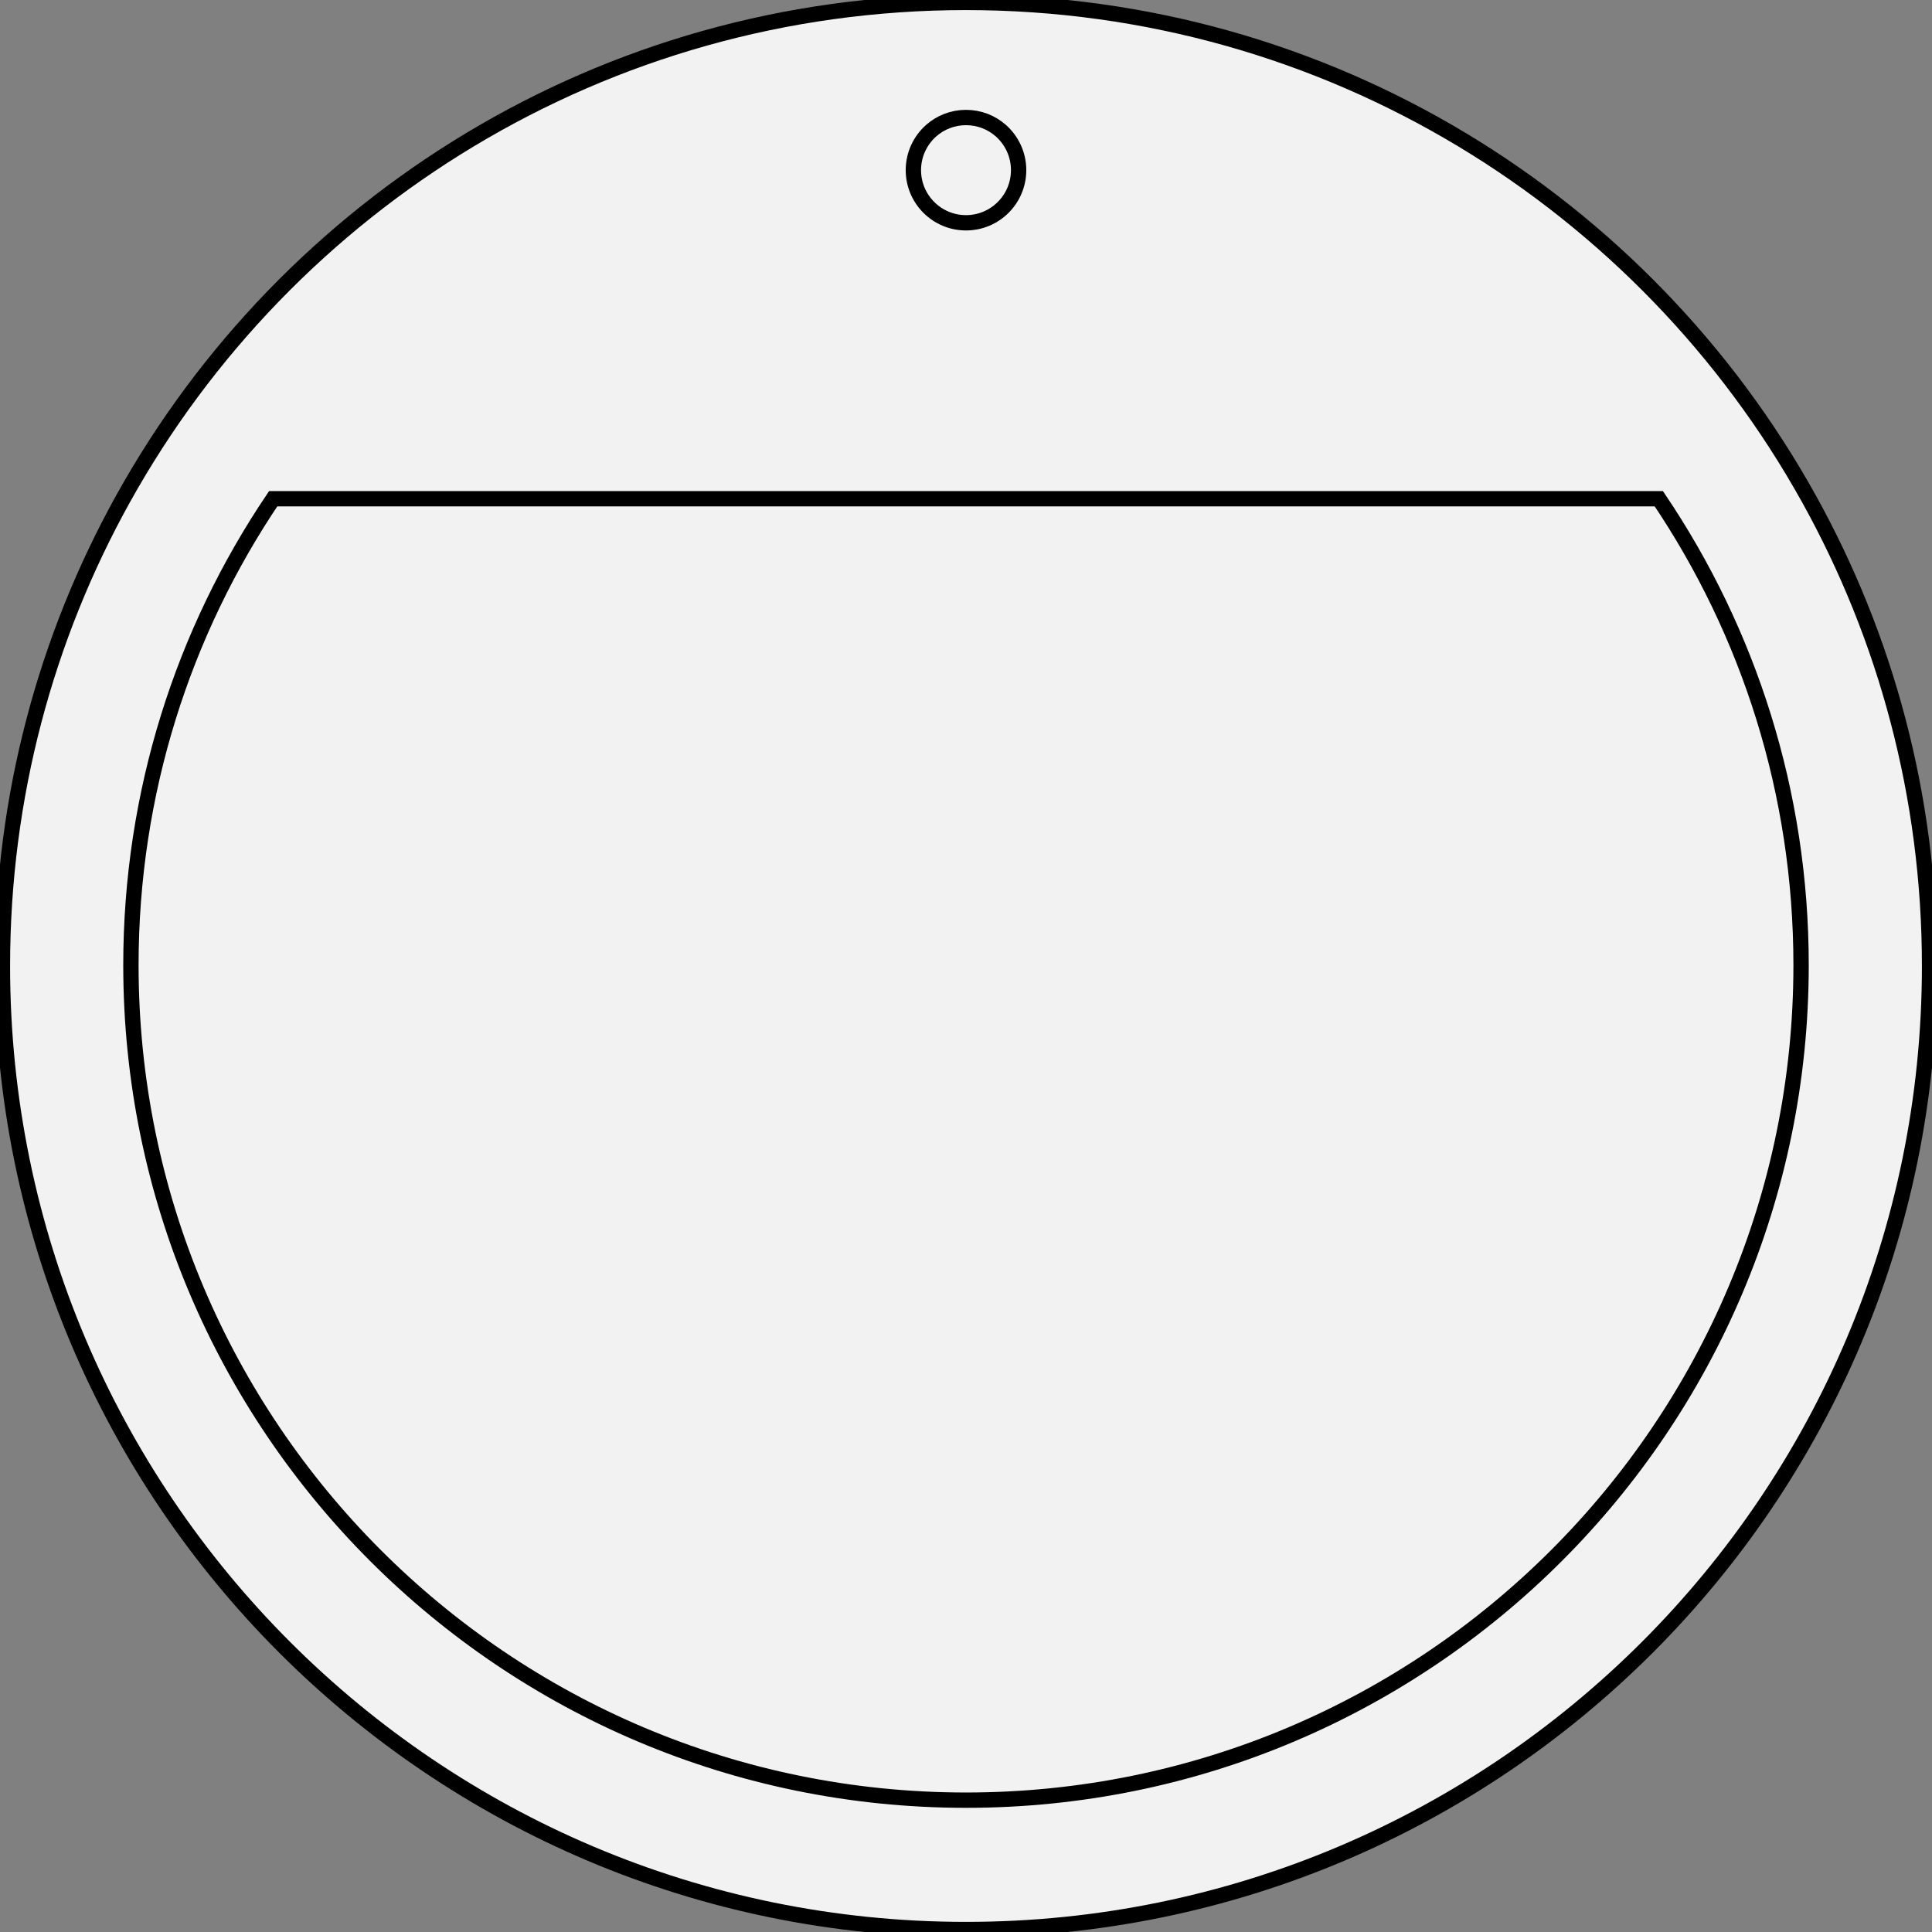 <svg xmlns="http://www.w3.org/2000/svg" fill="none" viewBox="0 0 63 63" height="63" width="63">
<rect x="0" y="0" width="63" height="63" fill="#808080" stroke="none"/>
<g clip-path="url(#clip0_8025_39777)">
<circle fill="#F2F2F2" r="31.5" cy="31.5" cx="31.5"></circle>
<path stroke-miterlimit="10" stroke-width="0.5" stroke="black" d="M58.731 31.471C58.731 46.508 46.539 58.701 31.5 58.701C16.46 58.701 4.269 46.508 4.269 31.471C4.269 25.839 5.979 20.606 8.908 16.263H54.092C57.021 20.606 58.731 25.839 58.731 31.471Z"></path>
<path stroke-miterlimit="10" stroke-width="0.5" stroke="black" d="M33.216 5.547C33.216 6.496 32.448 7.265 31.5 7.265C30.552 7.265 29.784 6.496 29.784 5.547C29.784 5.037 30.008 4.579 30.361 4.263C30.664 3.995 31.062 3.832 31.5 3.832C31.938 3.832 32.336 3.995 32.639 4.263C32.992 4.579 33.216 5.037 33.216 5.547Z"></path>
<path stroke-miterlimit="10" stroke-width="0.5" stroke="black" d="M58.986 16.263C53.624 6.61 43.325 0.079 31.5 0.079C19.675 0.079 9.376 6.61 4.014 16.263C1.508 20.775 0.079 25.971 0.079 31.499C0.079 48.852 14.147 62.92 31.5 62.92C48.853 62.92 62.921 48.852 62.921 31.499C62.921 25.971 61.492 20.775 58.986 16.263Z"></path>
</g>
<defs>
<clipPath id="clip0_8025_39777">
<rect fill="white" height="63" width="63"></rect>
</clipPath>
</defs>
</svg>
